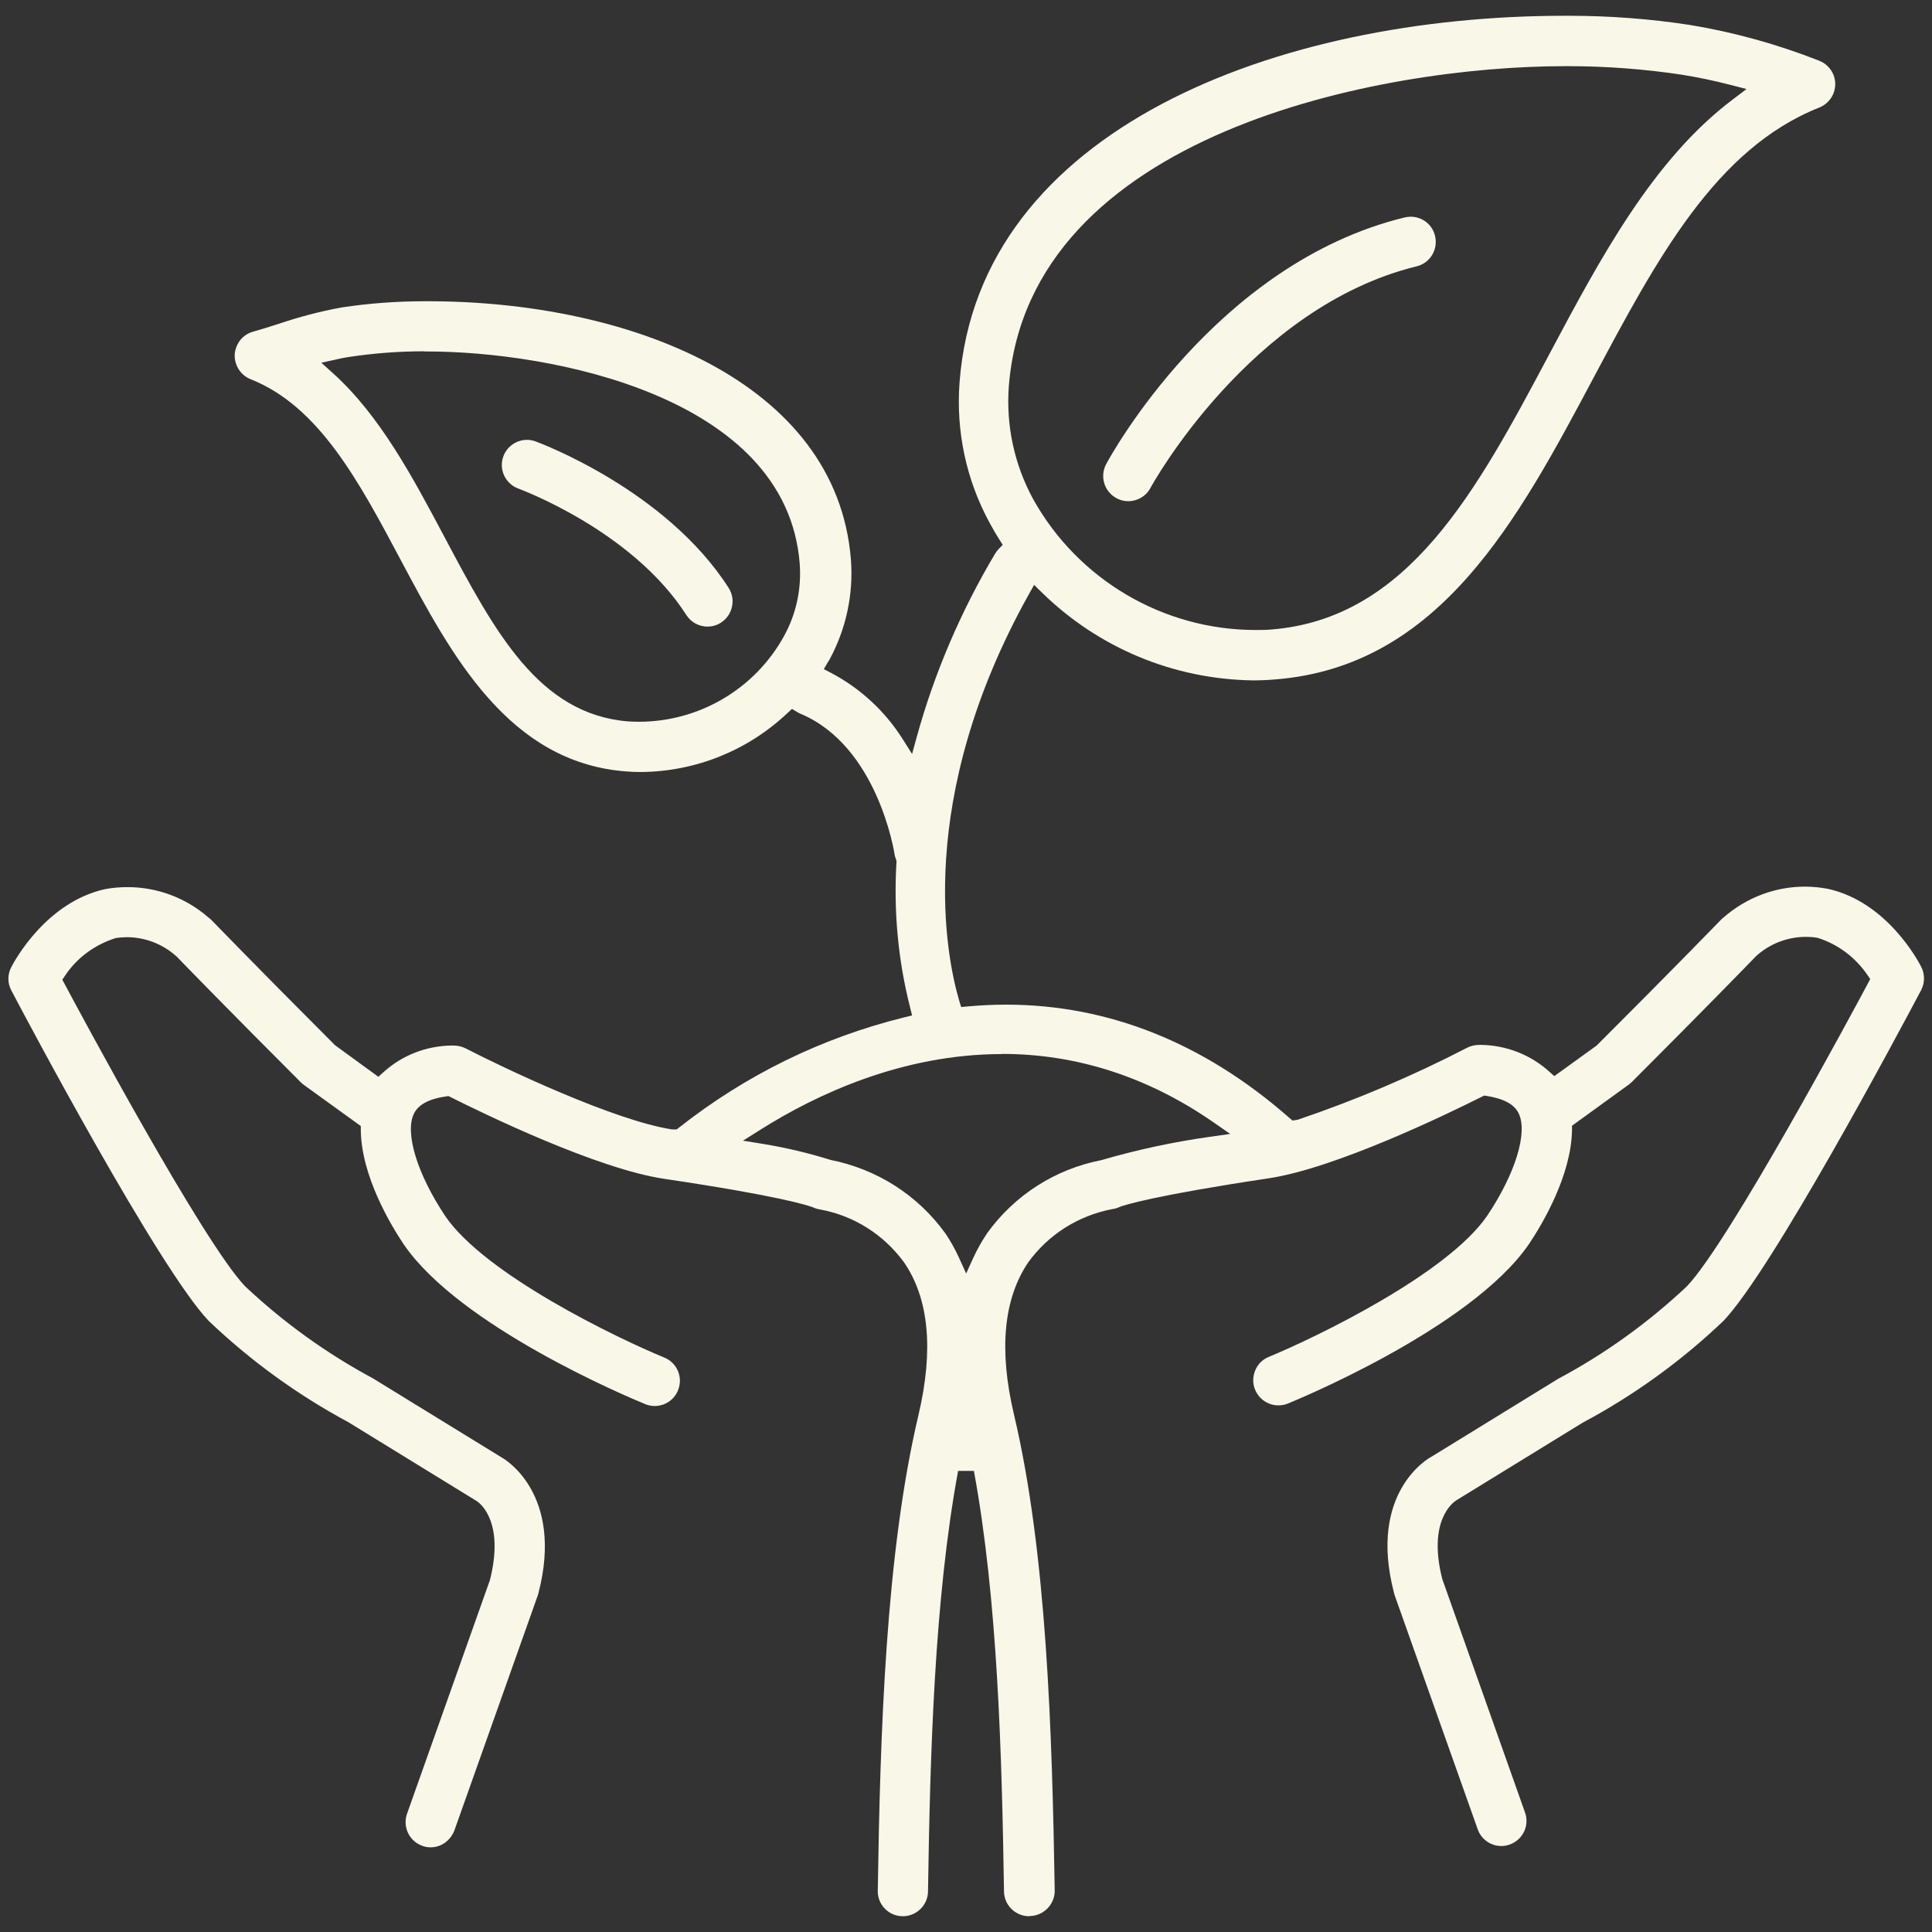 <?xml version="1.0" encoding="UTF-8"?><svg id="uuid-3b170a78-02d1-494d-95d5-ca1c0bc33309" xmlns="http://www.w3.org/2000/svg" width="120" height="120" viewBox="0 0 120 120"><rect x="0" y="0" width="120" height="120" fill="#333333" stroke="none"/><path d="M63.92,119.02c-.85,0-1.55-.69-1.56-1.54-.13-8.44-.39-18.12-1.87-26.12h-.98c-1.48,7.99-1.74,17.67-1.87,26.12-.01,.85-.71,1.54-1.56,1.54-.44,0-.83-.17-1.12-.47s-.45-.69-.44-1.11c.15-9.78,.49-20.94,2.53-29.56,.95-4.04,.65-7.23-.91-9.49-1.26-1.71-3.09-2.87-5.16-3.26-.19-.03-.34-.07-.48-.14-.32-.12-2.09-.71-9.24-1.77-4.18-.62-11.21-4.04-13.26-5.07l-.14-.07-.16,.02c-1.05,.15-1.72,.51-1.99,1.07-.58,1.19,.2,3.75,1.95,6.37,2.48,3.63,10.66,7.57,13.6,8.78,.39,.16,.69,.46,.85,.84,.16,.39,.16,.81,0,1.2-.24,.59-.81,.97-1.45,.97-.2,0-.4-.04-.59-.12-1.17-.48-11.54-4.85-15-9.93-.79-1.18-2.63-4.23-2.66-7.09v-.25s-3.53-2.55-3.53-2.55c-.07-.05-.13-.1-.19-.16-4.26-4.26-7.17-7.25-7.71-7.81-.87-.79-1.97-1.21-3.11-1.21-.22,0-.44,.02-.67,.05-1.33,.42-2.43,1.24-3.16,2.34l-.17,.25,.14,.26c.87,1.63,8.57,16.01,11.21,18.78,2.4,2.26,5.06,4.17,7.94,5.72l8.04,4.94c.07,.04,3.86,2.18,2.24,8.42l-.04,.13-5.17,14.57c-.25,.66-.83,1.07-1.48,1.07-.19,0-.37-.03-.54-.1-.81-.3-1.22-1.2-.92-2.01l5.14-14.49c.92-3.64-.63-4.78-.81-4.9l-7.99-4.91c-3.18-1.71-6.08-3.82-8.67-6.29-3.11-3.27-11.34-18.77-12.26-20.53-.24-.45-.24-.99,0-1.44,.21-.41,2.17-4.02,5.8-4.84,.46-.09,.94-.13,1.43-.13,1.84,0,3.62,.67,5.01,1.88,.09,.07,.15,.12,.2,.17,.02,.02,2.98,3.08,7.67,7.77l2.69,1.96,.3-.27c1.16-1.06,2.67-1.65,4.24-1.67h.14c.25,0,.5,.06,.73,.17,2.36,1.22,9.26,4.5,12.84,5.04h.04s.24,0,.24,0l.14-.11c4.15-3.27,8.86-5.58,13.99-6.85l.49-.12-.12-.49c-.75-2.94-1.03-5.98-.85-9.01v-.12s-.04-.11-.04-.11c-.02-.06-.04-.12-.06-.18-.03-.23-1.07-6.86-5.91-8.85-.04-.02-.09-.05-.15-.08l-.33-.2-.28,.26c-2.47,2.33-5.7,3.63-9.09,3.66-.33,0-.65-.01-.98-.04-7.27-.58-10.81-7.23-13.93-13.09-2.62-4.93-5.1-9.59-9.35-11.27-.45-.18-.78-.55-.92-1.02-.12-.4-.07-.82,.14-1.19,.2-.37,.54-.63,.94-.74,.53-.15,1.07-.32,1.6-.49,1.27-.43,2.57-.77,3.87-1.01,1.7-.26,3.45-.39,5.19-.39h.2c12.44,0,25.38,4.96,26.27,16.03,.17,2.17-.3,4.34-1.34,6.25l-.08,.12-.26,.45,.46,.24c1.8,.95,3.33,2.36,4.42,4.08l.6,.95,.3-1.09c1.1-3.98,2.74-7.79,4.85-11.34,.06-.1,.13-.19,.21-.28l.27-.28-.21-.33c-.21-.33-.41-.68-.6-1.03-1.46-2.68-2.1-5.7-1.87-8.74C60.79,8.02,79.35,.98,97.18,.98h.29c2.5,0,5.02,.19,7.49,.57,2.74,.45,5.44,1.2,8.03,2.22,.41,.16,.73,.48,.89,.88,.32,.8-.08,1.71-.88,2.03-6.45,2.55-10.12,9.46-14.02,16.78-4.69,8.81-9.54,17.93-19.77,18.74-.46,.04-.92,.06-1.38,.06-4.93-.07-9.6-2.01-13.13-5.47l-.47-.46-.32,.57c-7.16,12.83-5.12,22.58-4.33,25.26l.12,.39,.41-.04c.79-.07,1.59-.11,2.37-.11,6.35,0,12.27,2.36,17.58,7.01l.22,.19,.32-.05c3.61-1.22,7.16-2.73,10.54-4.48,.22-.11,.48-.17,.74-.17h.1c1.59,.02,3.1,.62,4.26,1.67l.3,.27,2.63-1.9c4.71-4.7,7.72-7.81,7.74-7.83,.04-.04,.1-.1,.16-.14,1.42-1.23,3.2-1.9,5.04-1.9,.48,0,.97,.05,1.44,.14,3.63,.81,5.57,4.43,5.78,4.84,.23,.45,.23,.99,0,1.44-1.52,2.87-9.25,17.36-12.28,20.55-2.6,2.48-5.55,4.62-8.74,6.32l-7.86,4.83c-.19,.12-1.79,1.25-.87,4.88l5.15,14.53c.27,.8-.14,1.66-.94,1.96-.18,.07-.36,.1-.54,.1h0c-.65,0-1.24-.41-1.46-1.02l-5.17-14.57-.04-.15c-1.62-6.23,2.16-8.36,2.33-8.44l7.87-4.84c2.89-1.54,5.59-3.48,8-5.75,2.65-2.79,10.37-17.18,11.24-18.81l.14-.27-.17-.25c-.74-1.09-1.84-1.92-3.1-2.31-.29-.05-.51-.06-.72-.06-1.14,0-2.24,.42-3.09,1.19-.56,.58-3.43,3.53-7.73,7.83-.06,.05-.12,.11-.19,.16l-3.52,2.55v.25c-.04,2.86-1.87,5.9-2.66,7.08-3.64,5.34-14.9,9.89-15.02,9.94-.18,.07-.37,.1-.56,.1-.62,0-1.18-.37-1.43-.94-.17-.38-.17-.81-.02-1.2s.45-.7,.83-.86c2.93-1.21,11.12-5.15,13.6-8.79,1.75-2.62,2.53-5.17,1.94-6.36-.27-.55-.92-.9-1.98-1.07l-.16-.02-.14,.07c-2.05,1.03-9.08,4.45-13.26,5.07-7.06,1.06-8.9,1.65-9.2,1.76-.19,.09-.34,.13-.5,.15-2.12,.41-3.96,1.58-5.21,3.3-1.54,2.27-1.84,5.45-.89,9.46,2.04,8.62,2.37,19.78,2.53,29.56,.01,.86-.68,1.57-1.54,1.59h-.03Zm-1.69-53.55c-6.24,0-11.59,2.55-14.97,4.68l-1.11,.7,1.3,.21c1.39,.23,2.78,.56,4.12,.98,2.92,.58,5.44,2.2,7.15,4.57,.31,.46,.6,.97,.84,1.5l.45,.99,.45-.99c.24-.52,.53-1.03,.85-1.51,1.7-2.36,4.22-3.98,7.09-4.54,2.23-.65,4.48-1.13,6.74-1.45l1.27-.18-1.05-.73c-4.06-2.81-8.48-4.24-13.12-4.24ZM26.36,21.82c-1.58,0-3.18,.12-4.74,.36-.24,.04-.48,.08-.71,.14l-.95,.21,.72,.65c2.93,2.64,4.96,6.47,6.93,10.18,3.14,5.91,5.85,11,11.42,11.45,.22,.01,.43,.02,.65,.02,3.74,0,7.2-2.03,9.01-5.31,.77-1.39,1.1-2.95,.98-4.53-.83-10.41-15.51-13.16-23.15-13.16h-.16ZM97.18,4.11c-11.39,0-33.27,4.15-34.52,19.88-.18,2.44,.34,4.86,1.51,7.01,2.79,5.01,8.09,8.13,13.82,8.13,.32,0,.64,0,.97-.03,8.53-.68,12.77-8.64,17.26-17.08,3.17-5.96,6.45-12.12,11.43-15.86l.83-.63-1.01-.26c-1-.26-2.01-.47-3.01-.63-2.32-.35-4.69-.53-7.04-.53h-.24ZM43.95,38.92c-.54,0-1.03-.27-1.32-.72-3.37-5.27-10.38-7.83-10.45-7.86-.38-.14-.69-.43-.87-.81-.17-.38-.19-.8-.04-1.2,.23-.61,.82-1.01,1.46-1.01,.18,0,.35,.03,.52,.09,.32,.12,8.12,3.03,12.01,9.11,.22,.35,.3,.77,.2,1.18-.09,.41-.34,.76-.69,.98-.25,.16-.54,.24-.84,.24Zm26.13-7.79c-.26,0-.51-.06-.74-.19-.76-.41-1.04-1.36-.63-2.12,.27-.51,6.81-12.45,18.52-15.31,.13-.03,.26-.05,.39-.05,.71,0,1.34,.48,1.51,1.18,.21,.84-.29,1.69-1.13,1.9-10.38,2.54-16.5,13.67-16.55,13.78-.27,.5-.8,.81-1.37,.81Z" fill="#f9f7e8"/></svg>